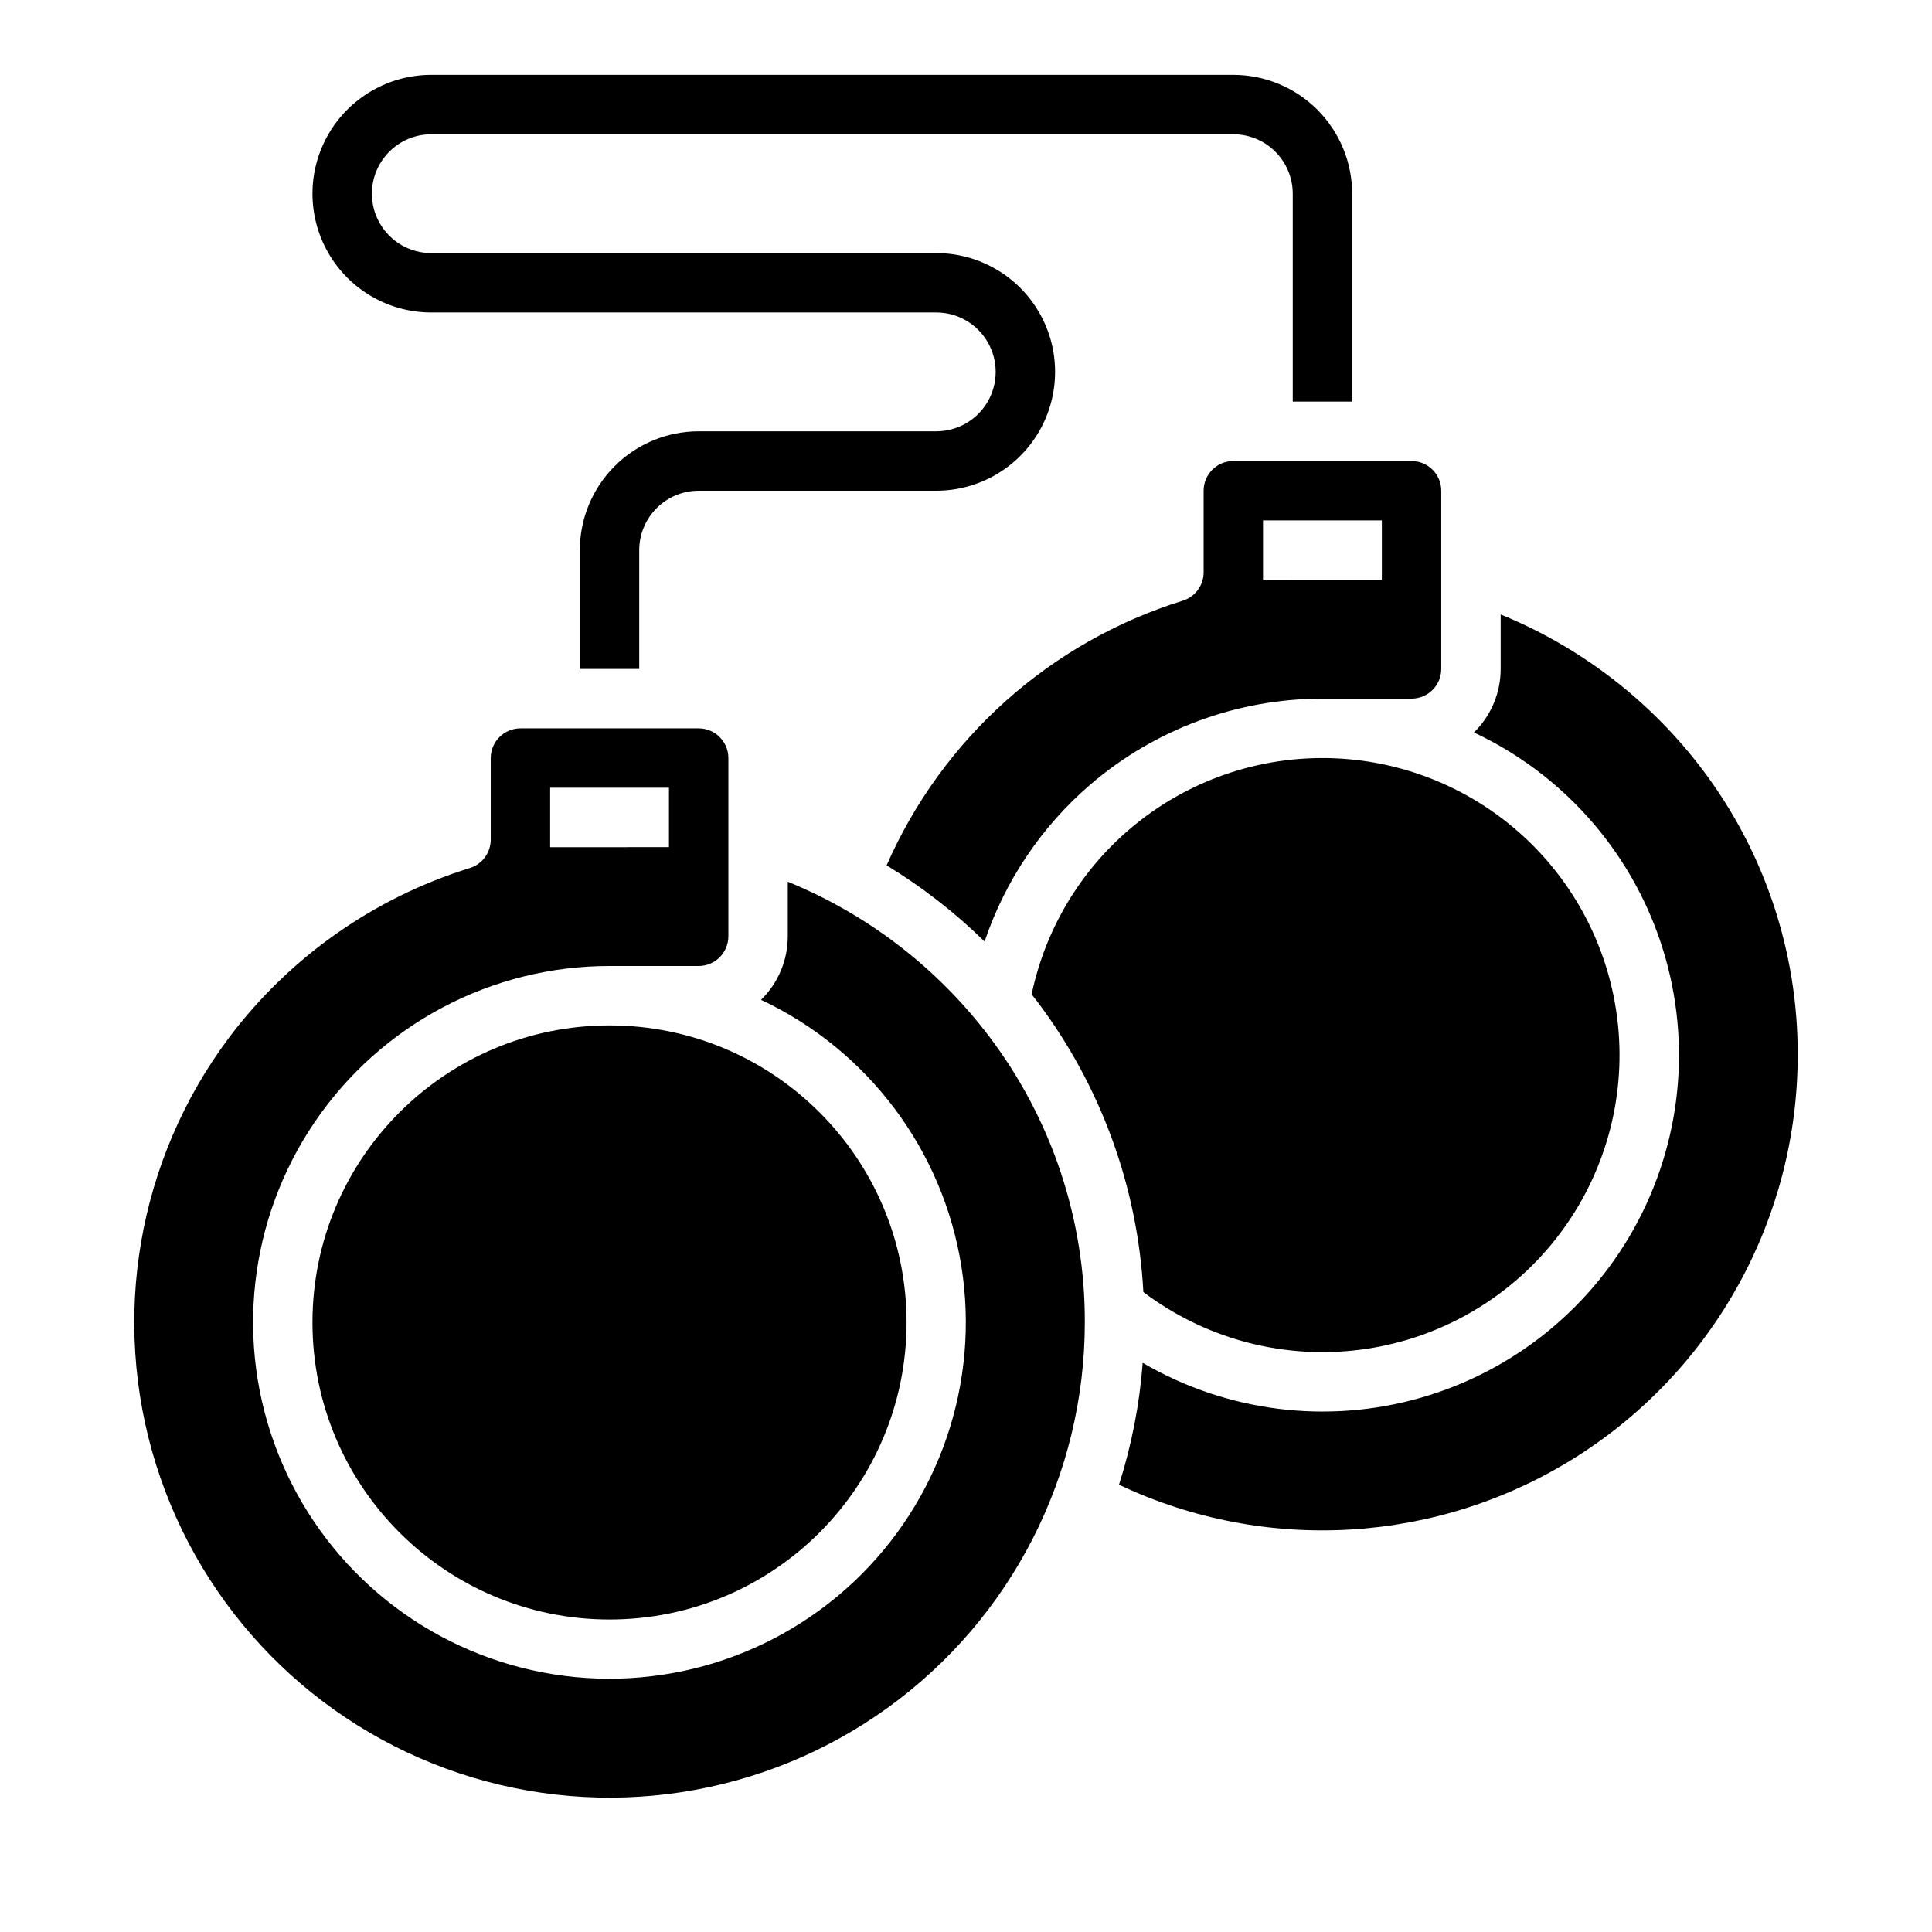 <?xml version="1.0" encoding="UTF-8"?>
<!-- Uploaded to: ICON Repo, www.iconrepo.com, Generator: ICON Repo Mixer Tools -->
<svg fill="#000000" width="800px" height="800px" version="1.1" viewBox="144 144 512 512" xmlns="http://www.w3.org/2000/svg">
 <g>
  <path d="m352.77 377.67v14.453c0.004 6.34-2.551 12.414-7.086 16.844 28.312 13.309 48.199 39.77 53.102 70.664 4.906 30.898-5.809 62.219-28.609 83.637s-54.727 30.16-85.258 23.336c-30.527-6.82-55.699-28.316-67.215-57.402s-7.879-61.988 9.707-87.859c17.59-25.871 46.844-41.355 78.129-41.344h23.617-0.004c4.348-0.008 7.867-3.527 7.875-7.875v-47.23c-0.008-4.348-3.527-7.867-7.875-7.871h-47.23c-4.344 0.004-7.867 3.523-7.871 7.871v21.625c0 3.457-2.258 6.512-5.559 7.527-25.438 7.906-47.746 23.613-63.766 44.895-24.266 32.398-31.48 74.484-19.395 113.11 12.086 38.633 42.004 69.102 80.406 81.891 38.406 12.789 80.617 6.344 113.45-17.324 32.836-23.672 52.293-61.68 52.301-102.16 0.078-27.242-8.75-53.762-25.145-75.52-13.812-18.336-32.324-32.594-53.578-41.27zm-62.977-24.906h31.488v15.742l-31.488 0.004z"/>
  <path d="m443.23 363.85c-13.191 11.309-22.273 26.656-25.836 43.66 0.512 0.66 1.043 1.309 1.543 1.977 16.793 22.281 26.566 49.062 28.066 76.922 15.879 12 35.711 17.543 55.512 15.508 19.797-2.035 38.09-11.492 51.199-26.473 13.105-14.977 20.051-34.363 19.438-54.258-0.613-19.895-8.738-38.816-22.742-52.961-14.004-14.145-32.844-22.457-52.73-23.27-19.887-0.812-39.34 5.938-54.449 18.895z"/>
  <path d="m384.25 494.46c0 43.477-35.242 78.723-78.719 78.723-43.477 0-78.723-35.246-78.723-78.723 0-43.473 35.246-78.719 78.723-78.719 43.477 0 78.719 35.246 78.719 78.719"/>
  <path d="m595.27 348.09c-13.816-18.328-32.328-32.582-53.578-41.25v14.434c0 6.34-2.551 12.41-7.086 16.844 23.352 10.953 41.207 30.977 49.422 55.426 8.215 24.445 6.074 51.191-5.922 74.02-12 22.832-32.812 39.762-57.605 46.863-24.793 7.102-51.414 3.754-73.676-9.266-0.824 10.977-2.93 21.816-6.277 32.301 39.023 18.465 84.785 15.66 121.26-7.43s58.594-63.25 58.602-106.42c0.082-27.242-8.746-53.762-25.141-75.52z"/>
  <path d="m432.97 351.9c17.125-14.684 38.934-22.754 61.488-22.754h23.617c4.348-0.004 7.867-3.523 7.871-7.871v-47.23c-0.004-4.348-3.523-7.867-7.871-7.871h-47.23c-4.348 0.004-7.867 3.523-7.871 7.871v21.629c0 3.457-2.258 6.508-5.562 7.523-35.074 10.91-63.695 36.492-78.449 70.133 9.398 5.715 18.109 12.484 25.961 20.184 5.438-16.141 15.129-30.516 28.047-41.613zm45.746-69.984h31.488v15.742l-31.488 0.004z"/>
  <path d="m486.59 250.43v-55.105c-0.004-4.172-1.664-8.176-4.617-11.125-2.949-2.953-6.953-4.613-11.125-4.617h-212.55c-5.625 0-10.82 3-13.633 7.871s-2.812 10.875 0 15.746c2.812 4.871 8.008 7.871 13.633 7.871h133.82c11.25 0 21.645 6 27.27 15.742s5.625 21.746 0 31.488c-5.625 9.742-16.02 15.746-27.27 15.746h-62.977c-4.172 0.004-8.176 1.664-11.125 4.617-2.953 2.949-4.613 6.953-4.617 11.125v31.488h-15.742v-31.488c0.008-8.348 3.328-16.352 9.23-22.254 5.902-5.902 13.906-9.223 22.254-9.234h62.977c5.625 0 10.824-3 13.637-7.871 2.812-4.871 2.812-10.871 0-15.742s-8.012-7.875-13.637-7.875h-133.82c-11.25 0-21.645-6-27.27-15.742-5.625-9.742-5.625-21.746 0-31.488 5.625-9.742 16.02-15.746 27.27-15.746h212.55c8.348 0.012 16.352 3.332 22.254 9.234 5.902 5.902 9.223 13.906 9.234 22.254v55.105z"/>
 </g>
</svg>